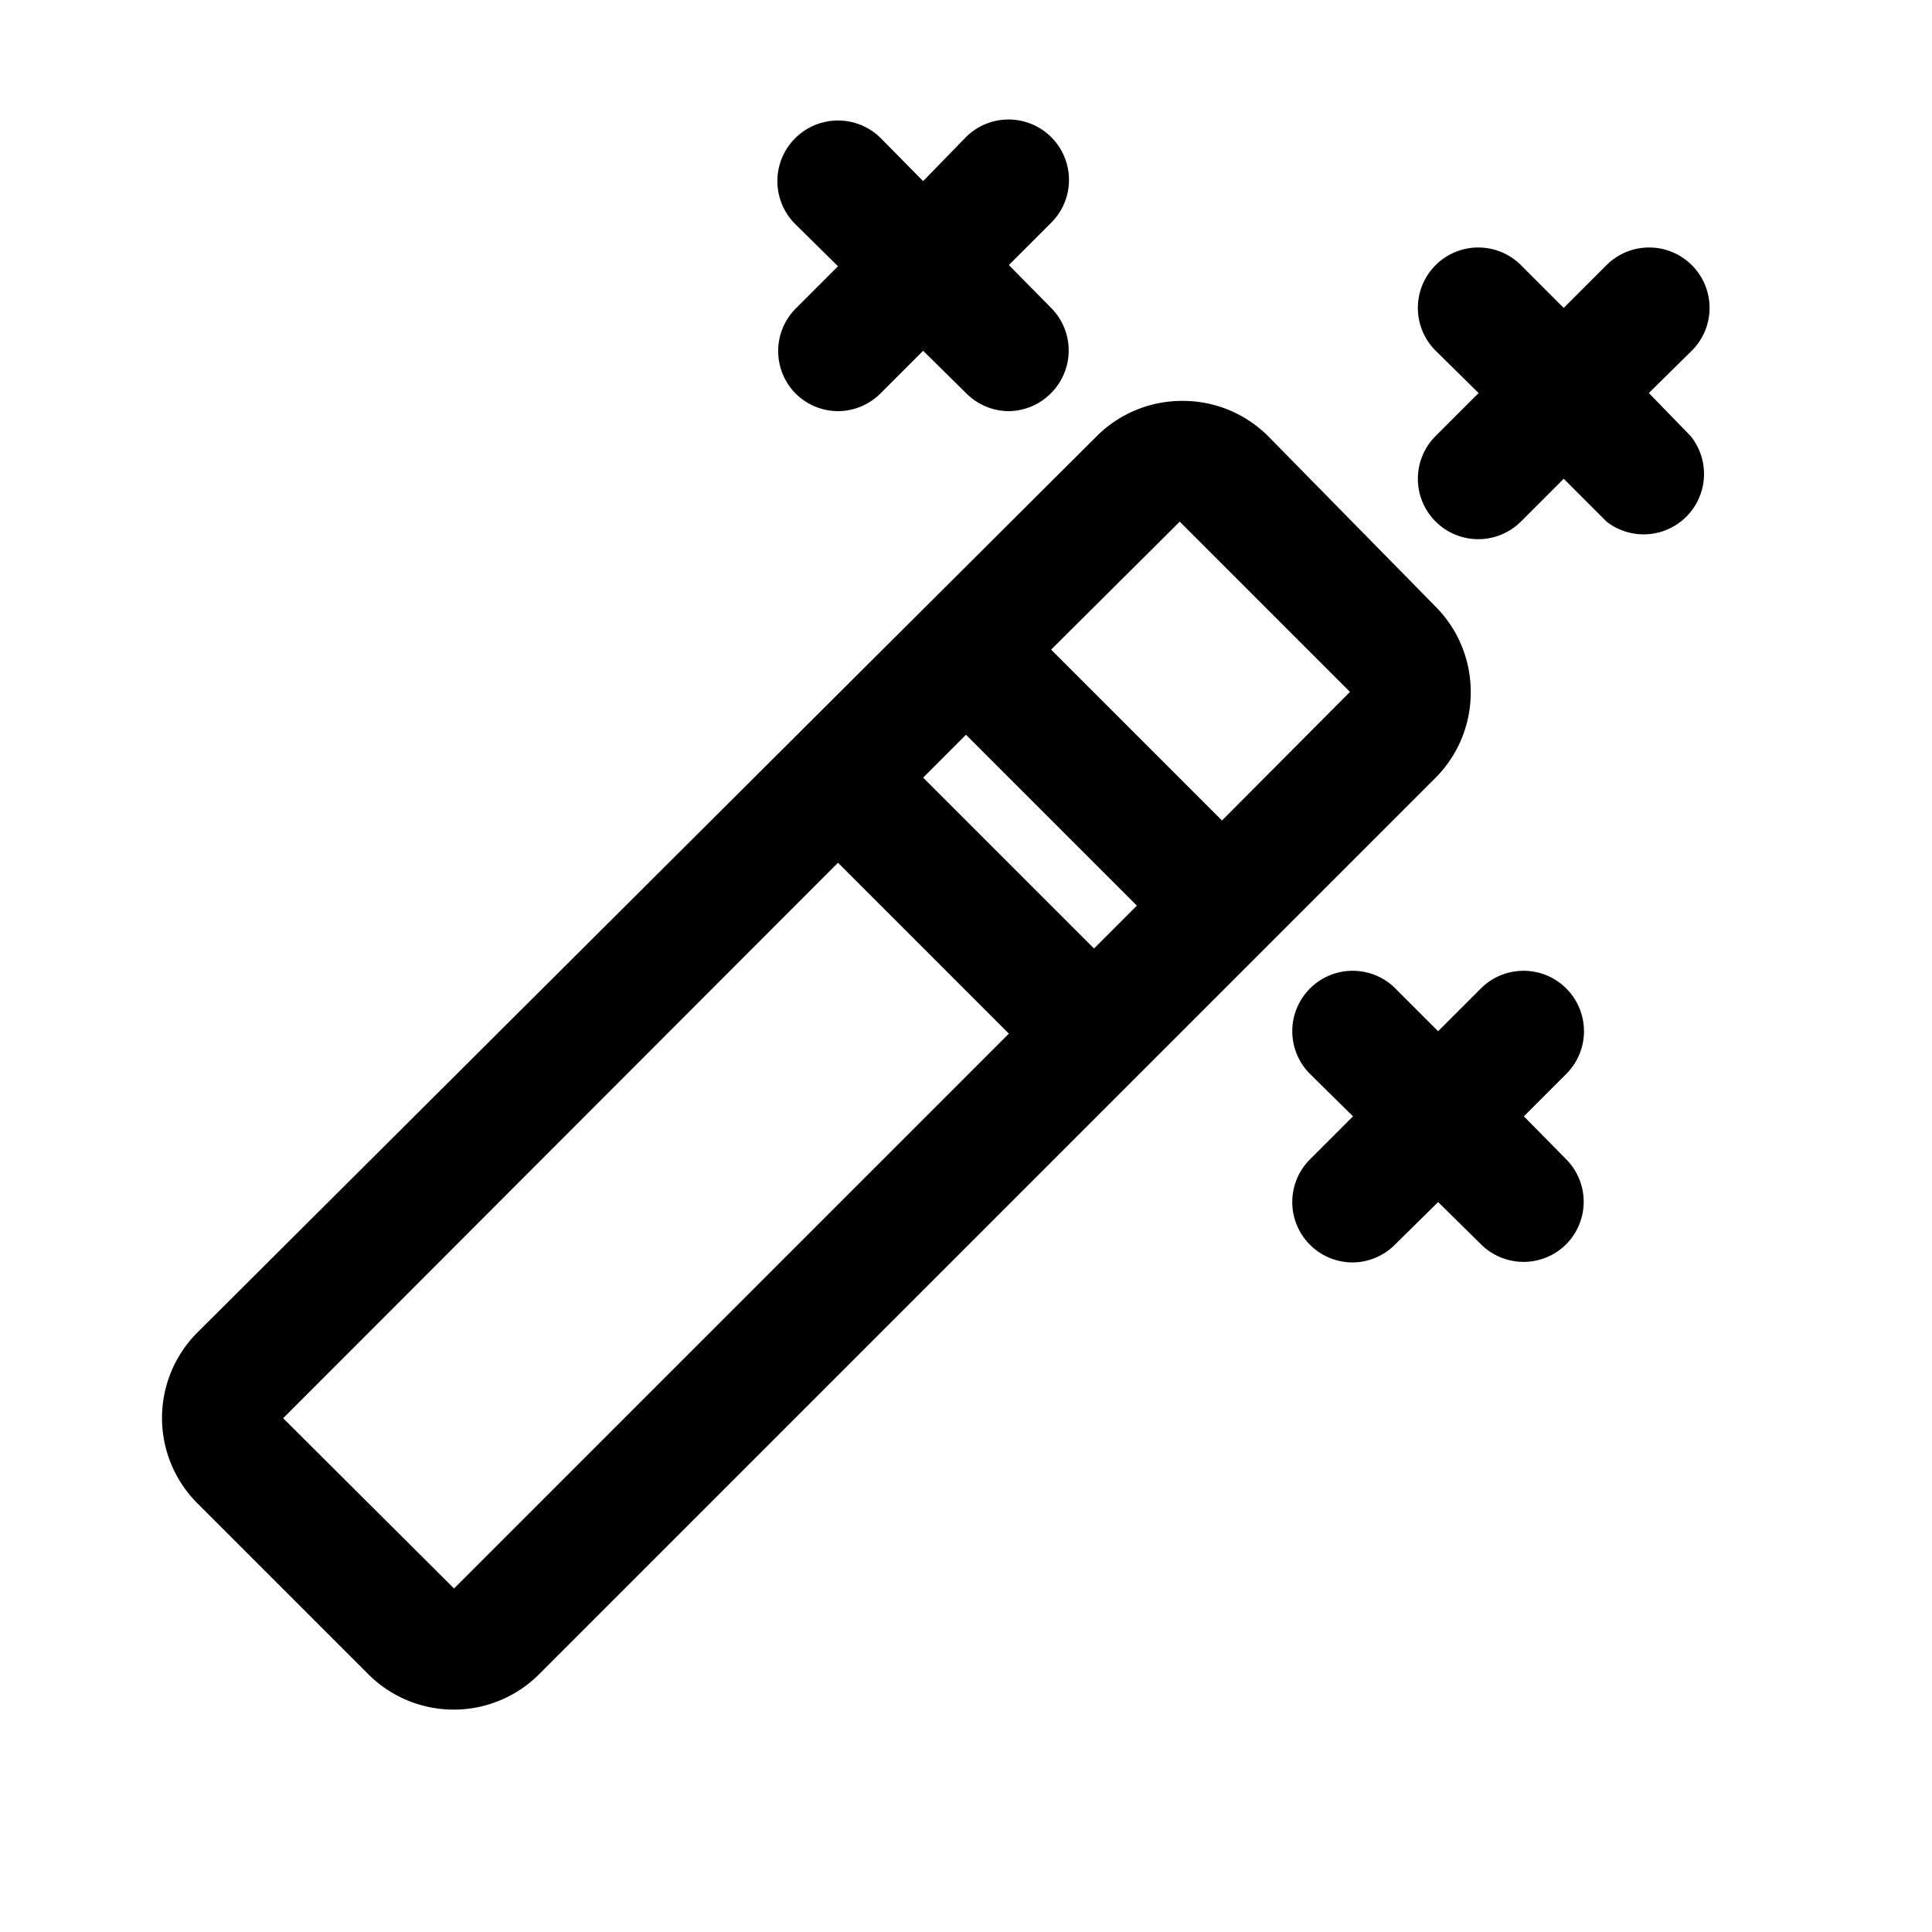 <svg xmlns="http://www.w3.org/2000/svg" viewBox="0 0 32 32" id="magic-wand"><path d="M24.36 11.46a2 2 0 00-.58-1.41L21 7.22a2 2 0 00-1.41-.58h0a2 2 0 00-1.42.58L3.27 22.07a2 2 0 000 2.83L6.1 27.73a2 2 0 002.83 0L23.78 12.88A2 2 0 0024.36 11.46zm-6.24 4.25l-2.83-2.83.71-.71L18.83 15zM7.52 26.31h0L4.69 23.49l9.19-9.2 2.83 2.83zM20.24 13.59l-2.83-2.83 2.13-2.12 2.82 2.82zM25.94 16.37a1 1 0 00-1.41 0l-.71.71-.71-.71a1 1 0 00-1.41 0 1 1 0 000 1.42l.71.7-.71.71a1 1 0 00.71 1.71 1 1 0 00.7-.3l.71-.7.71.7a1 1 0 001.41 0 1 1 0 000-1.41l-.7-.71.7-.7A1 1 0 0025.94 16.37zM13.17 6.51a1 1 0 00.71.3 1 1 0 00.71-.3l.7-.7.71.7a1 1 0 00.71.3 1 1 0 00.7-.3 1 1 0 000-1.41l-.7-.71.7-.7a1 1 0 000-1.42 1 1 0 00-1.41 0L15.29 3l-.7-.71a1 1 0 10-1.42 1.42l.71.7-.71.71A1 1 0 0013.17 6.51zM27.31 6.51l.71-.7a1 1 0 000-1.42 1 1 0 00-1.41 0l-.71.71-.71-.71a1 1 0 00-1.41 0 1 1 0 000 1.42l.71.7-.71.71a1 1 0 001.41 1.42l.71-.71.71.71A1 1 0 0028 7.22z" data-name="5"></path></svg>